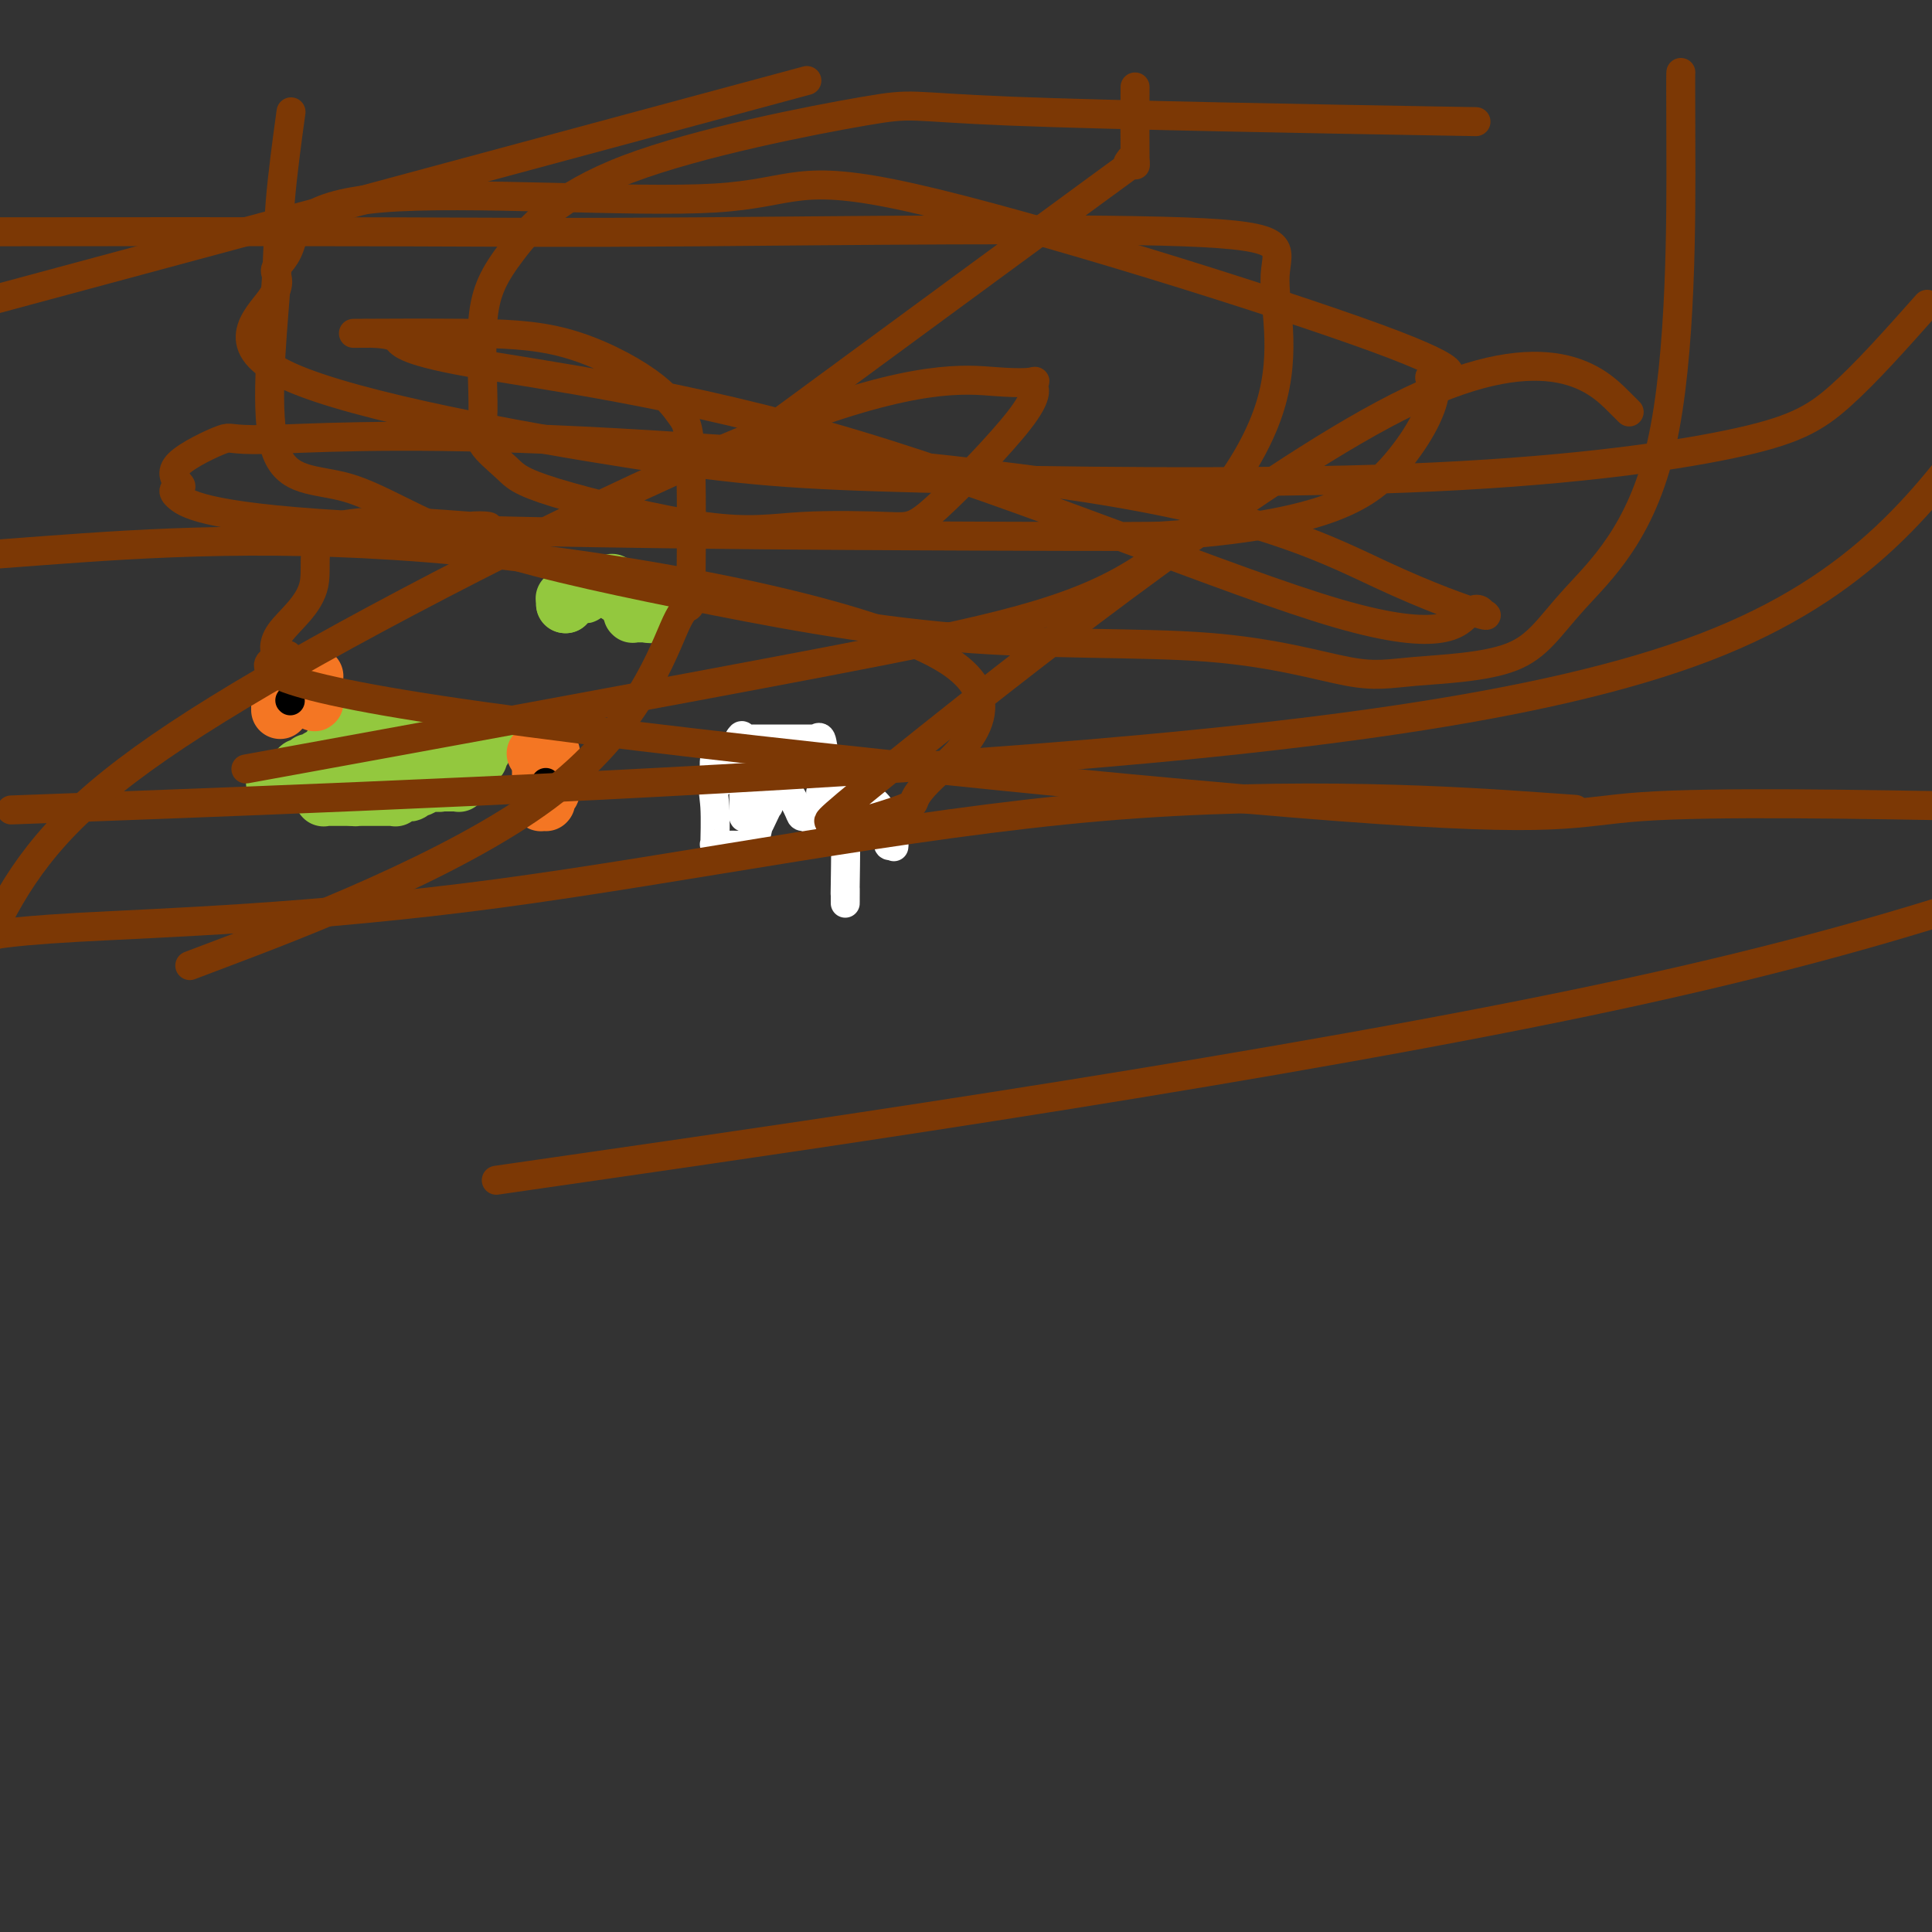 <svg viewBox='0 0 400 400' version='1.1' xmlns='http://www.w3.org/2000/svg' xmlns:xlink='http://www.w3.org/1999/xlink'><rect x="0" y="0" width="400" height="400" fill="#333333" stroke="none"/><g fill='none' stroke='#93C83E' stroke-width='12' stroke-linecap='round' stroke-linejoin='round'><path d='M57,162c0.022,0.000 0.045,0.000 0,0c-0.045,0.000 -0.157,0.000 0,0c0.157,0.000 0.582,0.000 1,0c0.418,0.000 0.830,0.000 1,0c0.170,0.000 0.098,0.000 0,0c-0.098,0.000 -0.222,0.000 0,0c0.222,0.000 0.791,0.000 1,0c0.209,0.000 0.060,0.000 0,0c-0.060,0.000 -0.030,0.000 0,0'/><path d='M60,162c0.465,-0.226 0.129,-0.792 0,-1c-0.129,-0.208 -0.050,-0.060 0,0c0.050,0.060 0.070,0.030 0,0c-0.070,-0.030 -0.229,-0.061 0,0c0.229,0.061 0.846,0.213 1,0c0.154,-0.213 -0.156,-0.793 0,-1c0.156,-0.207 0.777,-0.042 1,0c0.223,0.042 0.049,-0.040 0,0c-0.049,0.040 0.025,0.203 0,0c-0.025,-0.203 -0.151,-0.772 0,-1c0.151,-0.228 0.580,-0.114 1,0c0.420,0.114 0.831,0.227 1,0c0.169,-0.227 0.097,-0.793 0,-1c-0.097,-0.207 -0.218,-0.054 0,0c0.218,0.054 0.775,0.011 1,0c0.225,-0.011 0.117,0.011 0,0c-0.117,-0.011 -0.243,-0.056 0,0c0.243,0.056 0.853,0.211 1,0c0.147,-0.211 -0.171,-0.789 0,-1c0.171,-0.211 0.831,-0.057 1,0c0.169,0.057 -0.152,0.015 0,0c0.152,-0.015 0.776,-0.004 1,0c0.224,0.004 0.046,0.001 0,0c-0.046,-0.001 0.039,-0.000 0,0c-0.039,0.000 -0.204,0.000 0,0c0.204,-0.000 0.776,-0.000 1,0c0.224,0.000 0.099,0.000 0,0c-0.099,-0.000 -0.171,-0.000 0,0c0.171,0.000 0.584,0.000 1,0c0.416,-0.000 0.833,-0.000 1,0c0.167,0.000 0.083,0.000 0,0'/><path d='M71,157c1.657,-0.774 0.300,-0.207 0,0c-0.300,0.207 0.456,0.056 1,0c0.544,-0.056 0.877,-0.015 1,0c0.123,0.015 0.037,0.004 0,0c-0.037,-0.004 -0.025,-0.001 0,0c0.025,0.001 0.063,0.000 0,0c-0.063,-0.000 -0.228,-0.000 0,0c0.228,0.000 0.850,0.000 1,0c0.150,-0.000 -0.171,-0.000 0,0c0.171,0.000 0.834,0.000 1,0c0.166,-0.000 -0.166,-0.000 0,0c0.166,0.000 0.829,0.000 1,0c0.171,-0.000 -0.150,-0.000 0,0c0.150,0.000 0.773,0.000 1,0c0.227,-0.000 0.060,-0.000 0,0c-0.060,0.000 -0.012,0.000 0,0c0.012,-0.000 -0.010,-0.000 0,0c0.010,0.000 0.054,0.000 0,0c-0.054,-0.000 -0.207,-0.000 0,0c0.207,0.000 0.773,0.000 1,0c0.227,-0.000 0.114,-0.000 0,0c-0.114,0.000 -0.228,0.000 0,0c0.228,-0.000 0.797,-0.000 1,0c0.203,0.000 0.040,0.000 0,0c-0.040,0.000 0.042,0.000 0,0c-0.042,0.000 -0.208,0.000 0,0c0.208,0.000 0.791,0.000 1,0c0.209,0.000 0.046,0.000 0,0c-0.046,0.000 0.026,0.000 0,0c-0.026,0.000 -0.150,0.000 0,0c0.150,0.000 0.575,0.000 1,0'/><path d='M81,157c1.486,-0.000 0.201,-0.000 0,0c-0.201,0.000 0.682,0.000 1,0c0.318,-0.000 0.070,-0.000 0,0c-0.070,0.000 0.037,0.000 0,0c-0.037,-0.000 -0.220,-0.001 0,0c0.220,0.001 0.843,0.004 1,0c0.157,-0.004 -0.150,-0.015 0,0c0.150,0.015 0.759,0.057 1,0c0.241,-0.057 0.116,-0.211 0,0c-0.116,0.211 -0.224,0.789 0,1c0.224,0.211 0.778,0.057 1,0c0.222,-0.057 0.112,-0.015 0,0c-0.112,0.015 -0.226,0.004 0,0c0.226,-0.004 0.793,-0.001 1,0c0.207,0.001 0.056,-0.001 0,0c-0.056,0.001 -0.015,0.004 0,0c0.015,-0.004 0.004,-0.015 0,0c-0.004,0.015 -0.002,0.057 0,0c0.002,-0.057 0.004,-0.212 0,0c-0.004,0.212 -0.015,0.793 0,1c0.015,0.207 0.057,0.041 0,0c-0.057,-0.041 -0.211,0.042 0,0c0.211,-0.042 0.789,-0.208 1,0c0.211,0.208 0.056,0.792 0,1c-0.056,0.208 -0.011,0.042 0,0c0.011,-0.042 -0.011,0.041 0,0c0.011,-0.041 0.054,-0.207 0,0c-0.054,0.207 -0.207,0.786 0,1c0.207,0.214 0.773,0.061 1,0c0.227,-0.061 0.113,-0.031 0,0'/><path d='M88,161c1.034,0.558 0.120,-0.047 0,0c-0.120,0.047 0.554,0.745 1,1c0.446,0.255 0.663,0.068 1,0c0.337,-0.068 0.793,-0.018 1,0c0.207,0.018 0.163,0.005 0,0c-0.163,-0.005 -0.446,-0.001 0,0c0.446,0.001 1.622,0.000 2,0c0.378,-0.000 -0.042,-0.000 0,0c0.042,0.000 0.547,-0.000 1,0c0.453,0.000 0.853,0.001 1,0c0.147,-0.001 0.039,-0.004 0,0c-0.039,0.004 -0.011,0.015 0,0c0.011,-0.015 0.003,-0.056 0,0c-0.003,0.056 -0.001,0.208 0,0c0.001,-0.208 0.000,-0.778 0,-1c-0.000,-0.222 -0.000,-0.097 0,0c0.000,0.097 -0.000,0.166 0,0c0.000,-0.166 0.000,-0.566 0,-1c-0.000,-0.434 -0.000,-0.901 0,-1c0.000,-0.099 0.001,0.171 0,0c-0.001,-0.171 -0.003,-0.782 0,-1c0.003,-0.218 0.011,-0.043 0,0c-0.011,0.043 -0.040,-0.045 0,0c0.040,0.045 0.151,0.223 0,0c-0.151,-0.223 -0.562,-0.847 -1,-1c-0.438,-0.153 -0.901,0.165 -1,0c-0.099,-0.165 0.166,-0.814 0,-1c-0.166,-0.186 -0.762,0.090 -1,0c-0.238,-0.090 -0.119,-0.545 0,-1'/><path d='M92,155c-0.549,-1.018 -0.921,-0.062 -1,0c-0.079,0.062 0.134,-0.768 0,-1c-0.134,-0.232 -0.614,0.134 -1,0c-0.386,-0.134 -0.678,-0.768 -1,-1c-0.322,-0.232 -0.674,-0.062 -1,0c-0.326,0.062 -0.626,0.017 -1,0c-0.374,-0.017 -0.821,-0.005 -1,0c-0.179,0.005 -0.089,0.002 0,0c0.089,-0.002 0.178,-0.004 0,0c-0.178,0.004 -0.621,0.015 -1,0c-0.379,-0.015 -0.693,-0.055 -1,0c-0.307,0.055 -0.607,0.207 -1,0c-0.393,-0.207 -0.878,-0.772 -1,-1c-0.122,-0.228 0.121,-0.117 0,0c-0.121,0.117 -0.606,0.242 -1,0c-0.394,-0.242 -0.698,-0.849 -1,-1c-0.302,-0.151 -0.602,0.156 -1,0c-0.398,-0.156 -0.895,-0.774 -1,-1c-0.105,-0.226 0.183,-0.061 0,0c-0.183,0.061 -0.836,0.016 -1,0c-0.164,-0.016 0.162,-0.004 0,0c-0.162,0.004 -0.814,0.002 -1,0c-0.186,-0.002 0.092,-0.002 0,0c-0.092,0.002 -0.553,0.007 -1,0c-0.447,-0.007 -0.879,-0.027 -1,0c-0.121,0.027 0.069,0.101 0,0c-0.069,-0.101 -0.397,-0.378 -1,0c-0.603,0.378 -1.481,1.411 -2,2c-0.519,0.589 -0.678,0.736 -1,1c-0.322,0.264 -0.806,0.647 -1,1c-0.194,0.353 -0.097,0.677 0,1'/><path d='M69,155c-1.464,0.957 -1.124,0.848 -1,1c0.124,0.152 0.033,0.565 0,1c-0.033,0.435 -0.009,0.891 0,1c0.009,0.109 0.003,-0.129 0,0c-0.003,0.129 -0.005,0.627 0,1c0.005,0.373 0.015,0.622 0,1c-0.015,0.378 -0.057,0.886 0,1c0.057,0.114 0.211,-0.166 0,0c-0.211,0.166 -0.789,0.776 -1,1c-0.211,0.224 -0.057,0.060 0,0c0.057,-0.060 0.015,-0.017 0,0c-0.015,0.017 -0.004,0.009 0,0c0.004,-0.009 0.001,-0.017 0,0c-0.001,0.017 -0.000,0.061 0,0c0.000,-0.061 0.000,-0.228 0,0c-0.000,0.228 -0.000,0.849 0,1c0.000,0.151 0.000,-0.170 0,0c-0.000,0.170 -0.001,0.830 0,1c0.001,0.170 0.004,-0.151 0,0c-0.004,0.151 -0.015,0.772 0,1c0.015,0.228 0.056,0.061 0,0c-0.056,-0.061 -0.209,-0.016 0,0c0.209,0.016 0.780,0.004 1,0c0.220,-0.004 0.087,-0.001 0,0c-0.087,0.001 -0.129,0.000 0,0c0.129,-0.000 0.430,-0.000 1,0c0.570,0.000 1.411,0.000 2,0c0.589,-0.000 0.928,-0.000 1,0c0.072,0.000 -0.122,0.000 0,0c0.122,-0.000 0.561,-0.000 1,0'/><path d='M73,165c1.106,0.155 0.870,0.041 1,0c0.130,-0.041 0.626,-0.011 1,0c0.374,0.011 0.626,0.003 1,0c0.374,-0.003 0.870,-0.001 1,0c0.130,0.001 -0.105,0.000 0,0c0.105,-0.000 0.549,-0.000 1,0c0.451,0.000 0.908,-0.000 1,0c0.092,0.000 -0.182,0.000 0,0c0.182,-0.000 0.820,-0.000 1,0c0.180,0.000 -0.096,0.001 0,0c0.096,-0.001 0.566,-0.004 1,0c0.434,0.004 0.834,0.015 1,0c0.166,-0.015 0.100,-0.057 0,0c-0.100,0.057 -0.234,0.212 0,0c0.234,-0.212 0.837,-0.793 1,-1c0.163,-0.207 -0.114,-0.041 0,0c0.114,0.041 0.618,-0.042 1,0c0.382,0.042 0.641,0.208 1,0c0.359,-0.208 0.817,-0.792 1,-1c0.183,-0.208 0.091,-0.042 0,0c-0.091,0.042 -0.179,-0.041 0,0c0.179,0.041 0.626,0.207 1,0c0.374,-0.207 0.673,-0.786 1,-1c0.327,-0.214 0.680,-0.061 1,0c0.320,0.061 0.607,0.030 1,0c0.393,-0.030 0.894,-0.061 1,0c0.106,0.061 -0.181,0.212 0,0c0.181,-0.212 0.832,-0.789 1,-1c0.168,-0.211 -0.147,-0.057 0,0c0.147,0.057 0.756,0.016 1,0c0.244,-0.016 0.122,-0.008 0,0'/><path d='M93,161c3.260,-0.558 1.409,0.047 1,0c-0.409,-0.047 0.622,-0.745 1,-1c0.378,-0.255 0.101,-0.068 0,0c-0.101,0.068 -0.027,0.018 0,0c0.027,-0.018 0.007,-0.005 0,0c-0.007,0.005 -0.002,0.001 0,0c0.002,-0.001 -0.001,-0.000 0,0c0.001,0.000 0.004,0.000 0,0c-0.004,-0.000 -0.015,-0.000 0,0c0.015,0.000 0.057,0.000 0,0c-0.057,-0.000 -0.211,-0.000 0,0c0.211,0.000 0.788,0.001 1,0c0.212,-0.001 0.061,-0.003 0,0c-0.061,0.003 -0.031,0.011 0,0c0.031,-0.011 0.065,-0.042 0,0c-0.065,0.042 -0.227,0.156 0,0c0.227,-0.156 0.845,-0.582 1,-1c0.155,-0.418 -0.151,-0.829 0,-1c0.151,-0.171 0.759,-0.101 1,0c0.241,0.101 0.116,0.233 0,0c-0.116,-0.233 -0.224,-0.832 0,-1c0.224,-0.168 0.778,0.095 1,0c0.222,-0.095 0.112,-0.548 0,-1c-0.112,-0.452 -0.226,-0.905 0,-1c0.226,-0.095 0.792,0.167 1,0c0.208,-0.167 0.060,-0.762 0,-1c-0.060,-0.238 -0.030,-0.119 0,0'/><path d='M100,154c1.083,-1.309 0.290,-1.083 0,-1c-0.290,0.083 -0.078,0.022 0,0c0.078,-0.022 0.022,-0.006 0,0c-0.022,0.006 -0.011,0.003 0,0'/><path d='M117,125c0.000,0.000 0.100,0.100 0.1,0.1'/><path d='M117.1,125.1c-0.006,-0.024 -0.071,-0.132 -0.1,-0.1c-0.029,0.032 -0.022,0.206 0,0c0.022,-0.206 0.059,-0.791 0,-1c-0.059,-0.209 -0.213,-0.042 0,0c0.213,0.042 0.793,-0.041 1,0c0.207,0.041 0.041,0.207 0,0c-0.041,-0.207 0.044,-0.788 0,-1c-0.044,-0.212 -0.218,-0.056 0,0c0.218,0.056 0.828,0.011 1,0c0.172,-0.011 -0.094,0.012 0,0c0.094,-0.012 0.547,-0.060 1,0c0.453,0.060 0.906,0.226 1,0c0.094,-0.226 -0.171,-0.845 0,-1c0.171,-0.155 0.777,0.155 1,0c0.223,-0.155 0.064,-0.773 0,-1c-0.064,-0.227 -0.032,-0.061 0,0c0.032,0.061 0.065,0.016 0,0c-0.065,-0.016 -0.228,-0.004 0,0c0.228,0.004 0.846,0.001 1,0c0.154,-0.001 -0.156,-0.000 0,0c0.156,0.000 0.778,0.000 1,0c0.222,-0.000 0.046,-0.000 0,0c-0.046,0.000 0.039,0.000 0,0c-0.039,-0.000 -0.203,-0.000 0,0c0.203,0.000 0.772,0.000 1,0c0.228,-0.000 0.114,-0.000 0,0c-0.114,0.000 -0.227,0.000 0,0c0.227,-0.000 0.793,-0.000 1,0c0.207,0.000 0.056,0.000 0,0c-0.056,-0.000 -0.016,-0.000 0,0c0.016,0.000 0.008,0.000 0,0'/><path d='M126,121c1.377,-0.634 0.369,-0.170 0,0c-0.369,0.170 -0.099,0.046 0,0c0.099,-0.046 0.026,-0.012 0,0c-0.026,0.012 -0.007,0.003 0,0c0.007,-0.003 0.001,-0.001 0,0c-0.001,0.001 0.004,0.001 0,0c-0.004,-0.001 -0.015,-0.001 0,0c0.015,0.001 0.057,0.004 0,0c-0.057,-0.004 -0.211,-0.015 0,0c0.211,0.015 0.788,0.057 1,0c0.212,-0.057 0.061,-0.212 0,0c-0.061,0.212 -0.030,0.793 0,1c0.030,0.207 0.061,0.041 0,0c-0.061,-0.041 -0.214,0.041 0,0c0.214,-0.041 0.793,-0.207 1,0c0.207,0.207 0.041,0.788 0,1c-0.041,0.212 0.042,0.057 0,0c-0.042,-0.057 -0.208,-0.015 0,0c0.208,0.015 0.792,0.003 1,0c0.208,-0.003 0.042,0.003 0,0c-0.042,-0.003 0.041,-0.015 0,0c-0.041,0.015 -0.207,0.057 0,0c0.207,-0.057 0.788,-0.212 1,0c0.212,0.212 0.056,0.793 0,1c-0.056,0.207 -0.012,0.042 0,0c0.012,-0.042 -0.007,0.040 0,0c0.007,-0.040 0.040,-0.203 0,0c-0.040,0.203 -0.154,0.772 0,1c0.154,0.228 0.577,0.114 1,0'/><path d='M131,125c0.774,0.614 0.207,0.151 0,0c-0.207,-0.151 -0.056,0.012 0,0c0.056,-0.012 0.015,-0.199 0,0c-0.015,0.199 -0.004,0.784 0,1c0.004,0.216 0.001,0.062 0,0c-0.001,-0.062 -0.000,-0.031 0,0c0.000,0.031 0.000,0.061 0,0c-0.000,-0.061 -0.000,-0.212 0,0c0.000,0.212 0.000,0.789 0,1c-0.000,0.211 -0.000,0.057 0,0c0.000,-0.057 0.000,-0.015 0,0c-0.000,0.015 -0.000,0.004 0,0c0.000,-0.004 0.000,-0.001 0,0c-0.000,0.001 -0.001,0.000 0,0c0.001,-0.000 0.004,-0.000 0,0c-0.004,0.000 -0.015,0.000 0,0c0.015,-0.000 0.057,-0.000 0,0c-0.057,0.000 -0.212,0.000 0,0c0.212,-0.000 0.793,-0.000 1,0c0.207,0.000 0.042,0.000 0,0c-0.042,-0.000 0.040,-0.000 0,0c-0.040,0.000 -0.203,0.000 0,0c0.203,-0.000 0.772,-0.000 1,0c0.228,0.000 0.114,0.000 0,0c-0.114,-0.000 -0.227,-0.000 0,0c0.227,0.000 0.793,0.000 1,0c0.207,-0.000 0.056,-0.000 0,0c-0.056,0.000 -0.016,0.000 0,0c0.016,-0.000 0.008,-0.000 0,0'/><path d='M134,127c0.691,0.309 0.917,0.083 1,0c0.083,-0.083 0.022,-0.022 0,0c-0.022,0.022 -0.006,0.006 0,0c0.006,-0.006 0.002,-0.002 0,0c-0.002,0.002 -0.000,0.000 0,0c0.000,-0.000 0.000,-0.000 0,0c-0.000,0.000 -0.000,0.000 0,0c0.000,-0.000 0.000,-0.000 0,0c-0.000,0.000 -0.000,0.000 0,0'/></g>
<g fill='none' stroke='#F47623' stroke-width='12' stroke-linecap='round' stroke-linejoin='round'><path d='M112,158c0.000,-0.006 0.000,-0.012 0,0c0.000,0.012 0.000,0.042 0,0c0.000,-0.042 0.000,-0.156 0,0c-0.000,0.156 0.000,0.581 0,1c0.000,0.419 -0.000,0.833 0,1c0.000,0.167 0.000,0.086 0,0c0.000,-0.086 0.000,-0.177 0,0c0.000,0.177 0.000,0.622 0,1c0.000,0.378 0.000,0.689 0,1'/><path d='M112,162c0.000,0.576 0.000,0.015 0,0c-0.000,-0.015 -0.000,0.517 0,1c0.000,0.483 0.000,0.918 0,1c-0.000,0.082 -0.000,-0.188 0,0c0.000,0.188 0.000,0.835 0,1c-0.000,0.165 -0.001,-0.152 0,0c0.001,0.152 0.004,0.773 0,1c-0.004,0.227 -0.015,0.061 0,0c0.015,-0.061 0.057,-0.016 0,0c-0.057,0.016 -0.211,0.004 0,0c0.211,-0.004 0.789,-0.001 1,0c0.211,0.001 0.057,0.001 0,0c-0.057,-0.001 -0.016,-0.003 0,0c0.016,0.003 0.008,0.012 0,0c-0.008,-0.012 -0.016,-0.045 0,0c0.016,0.045 0.057,0.167 0,0c-0.057,-0.167 -0.211,-0.622 0,-1c0.211,-0.378 0.789,-0.679 1,-1c0.211,-0.321 0.057,-0.663 0,-1c-0.057,-0.337 -0.015,-0.668 0,-1c0.015,-0.332 0.004,-0.663 0,-1c-0.004,-0.337 -0.001,-0.679 0,-1c0.001,-0.321 0.000,-0.621 0,-1c-0.000,-0.379 -0.000,-0.836 0,-1c0.000,-0.164 0.000,-0.034 0,0c-0.000,0.034 -0.000,-0.029 0,0c0.000,0.029 0.000,0.151 0,0c-0.000,-0.151 -0.000,-0.576 0,-1'/><path d='M114,157c0.308,-1.254 0.079,-0.389 0,0c-0.079,0.389 -0.007,0.300 0,0c0.007,-0.300 -0.050,-0.813 0,-1c0.050,-0.187 0.205,-0.050 0,0c-0.205,0.050 -0.772,0.013 -1,0c-0.228,-0.013 -0.117,-0.004 0,0c0.117,0.004 0.242,0.001 0,0c-0.242,-0.001 -0.849,-0.000 -1,0c-0.151,0.000 0.156,0.000 0,0c-0.156,-0.000 -0.774,-0.000 -1,0c-0.226,0.000 -0.061,0.000 0,0c0.061,-0.000 0.017,-0.000 0,0c-0.017,0.000 -0.009,0.000 0,0'/><path d='M58,147c-0.000,-0.453 -0.000,-0.905 0,-1c0.000,-0.095 0.000,0.168 0,0c-0.000,-0.168 -0.000,-0.767 0,-1c0.000,-0.233 0.000,-0.100 0,0c-0.000,0.100 -0.001,0.166 0,0c0.001,-0.166 0.003,-0.565 0,-1c-0.003,-0.435 -0.011,-0.905 0,-1c0.011,-0.095 0.041,0.185 0,0c-0.041,-0.185 -0.155,-0.834 0,-1c0.155,-0.166 0.577,0.152 1,0c0.423,-0.152 0.845,-0.773 1,-1c0.155,-0.227 0.042,-0.061 0,0c-0.042,0.061 -0.012,0.017 0,0c0.012,-0.017 0.006,-0.009 0,0'/><path d='M60,141c0.548,-1.155 0.917,-1.041 1,-1c0.083,0.041 -0.121,0.011 0,0c0.121,-0.011 0.567,-0.003 1,0c0.433,0.003 0.852,0.001 1,0c0.148,-0.001 0.026,-0.000 0,0c-0.026,0.000 0.046,0.000 0,0c-0.046,-0.000 -0.208,-0.000 0,0c0.208,0.000 0.788,0.000 1,0c0.212,-0.000 0.057,-0.000 0,0c-0.057,0.000 -0.015,0.000 0,0c0.015,-0.000 0.003,-0.000 0,0c-0.003,0.000 0.003,0.000 0,0c-0.003,-0.000 -0.015,-0.000 0,0c0.015,0.000 0.057,0.000 0,0c-0.057,-0.000 -0.211,-0.000 0,0c0.211,0.000 0.789,0.000 1,0c0.211,-0.000 0.057,-0.001 0,0c-0.057,0.001 -0.015,0.004 0,0c0.015,-0.004 0.004,-0.016 0,0c-0.004,0.016 -0.001,0.061 0,0c0.001,-0.061 0.000,-0.227 0,0c-0.000,0.227 -0.000,0.848 0,1c0.000,0.152 0.000,-0.166 0,0c-0.000,0.166 -0.000,0.815 0,1c0.000,0.185 0.000,-0.095 0,0c-0.000,0.095 -0.000,0.564 0,1c0.000,0.436 0.000,0.838 0,1c-0.000,0.162 -0.000,0.082 0,0c0.000,-0.082 0.000,-0.166 0,0c-0.000,0.166 -0.000,0.583 0,1'/><path d='M65,145c0.293,0.774 0.026,0.207 0,0c-0.026,-0.207 0.189,-0.056 0,0c-0.189,0.056 -0.783,0.015 -1,0c-0.217,-0.015 -0.058,-0.004 0,0c0.058,0.004 0.016,0.001 0,0c-0.016,-0.001 -0.004,-0.000 0,0c0.004,0.000 0.002,0.000 0,0'/></g>
<g fill='none' stroke='#000000' stroke-width='6' stroke-linecap='round' stroke-linejoin='round'><path d='M113,162c0.000,0.000 0.100,0.100 0.1,0.1'/><path d='M60,145c0.000,0.000 0.100,0.100 0.1,0.1'/></g>
<g fill='none' stroke='#FFFFFF' stroke-width='6' stroke-linecap='round' stroke-linejoin='round'><path d='M149,162c-0.000,0.092 -0.000,0.183 0,0c0.000,-0.183 0.000,-0.642 0,-1c-0.000,-0.358 -0.001,-0.617 0,-1c0.001,-0.383 0.004,-0.890 0,-1c-0.004,-0.110 -0.013,0.178 0,0c0.013,-0.178 0.050,-0.821 0,-1c-0.050,-0.179 -0.185,0.107 0,0c0.185,-0.107 0.690,-0.606 1,-1c0.310,-0.394 0.423,-0.683 1,-1c0.577,-0.317 1.617,-0.662 2,-1c0.383,-0.338 0.109,-0.668 0,-1c-0.109,-0.332 -0.055,-0.666 0,-1'/><path d='M153,153c0.780,-1.392 0.731,-0.373 1,0c0.269,0.373 0.856,0.100 1,0c0.144,-0.100 -0.153,-0.027 0,0c0.153,0.027 0.758,0.007 1,0c0.242,-0.007 0.121,-0.002 0,0c-0.121,0.002 -0.243,0.001 0,0c0.243,-0.001 0.853,-0.000 1,0c0.147,0.000 -0.167,0.000 0,0c0.167,-0.000 0.814,-0.000 1,0c0.186,0.000 -0.091,0.000 0,0c0.091,-0.000 0.550,-0.000 1,0c0.450,0.000 0.890,0.000 1,0c0.110,-0.000 -0.111,-0.000 0,0c0.111,0.000 0.555,0.000 1,0c0.445,-0.000 0.893,0.000 1,0c0.107,-0.000 -0.125,-0.000 0,0c0.125,0.000 0.608,0.000 1,0c0.392,-0.000 0.693,-0.000 1,0c0.307,0.000 0.621,0.000 1,0c0.379,-0.000 0.824,-0.000 1,0c0.176,0.000 0.085,0.000 0,0c-0.085,-0.000 -0.162,-0.000 0,0c0.162,0.000 0.564,0.001 1,0c0.436,-0.001 0.905,-0.003 1,0c0.095,0.003 -0.183,0.013 0,0c0.183,-0.013 0.828,-0.048 1,0c0.172,0.048 -0.129,0.178 0,0c0.129,-0.178 0.689,-0.663 1,0c0.311,0.663 0.375,2.475 1,4c0.625,1.525 1.813,2.762 3,4'/><path d='M174,161c1.967,2.388 3.886,4.357 5,6c1.114,1.643 1.423,2.961 2,4c0.577,1.039 1.422,1.799 2,2c0.578,0.201 0.891,-0.156 1,0c0.109,0.156 0.015,0.827 0,1c-0.015,0.173 0.048,-0.151 0,0c-0.048,0.151 -0.208,0.775 0,1c0.208,0.225 0.786,0.049 1,0c0.214,-0.049 0.066,0.030 0,0c-0.066,-0.030 -0.050,-0.169 0,0c0.050,0.169 0.132,0.646 0,0c-0.132,-0.646 -0.480,-2.415 -1,-4c-0.520,-1.585 -1.214,-2.988 -2,-4c-0.786,-1.012 -1.665,-1.634 -2,-2c-0.335,-0.366 -0.128,-0.476 0,-1c0.128,-0.524 0.175,-1.464 0,-2c-0.175,-0.536 -0.571,-0.669 -1,-1c-0.429,-0.331 -0.889,-0.859 -1,-1c-0.111,-0.141 0.129,0.106 0,0c-0.129,-0.106 -0.626,-0.564 -1,-1c-0.374,-0.436 -0.625,-0.849 -1,-1c-0.375,-0.151 -0.874,-0.041 -1,0c-0.126,0.041 0.120,0.011 0,0c-0.120,-0.011 -0.606,-0.003 -1,0c-0.394,0.003 -0.697,0.002 -1,0'/><path d='M173,158c-1.182,-0.614 -0.638,-0.148 -1,0c-0.362,0.148 -1.630,-0.020 -3,0c-1.370,0.020 -2.840,0.230 -4,0c-1.160,-0.230 -2.009,-0.900 -3,0c-0.991,0.900 -2.125,3.368 -3,5c-0.875,1.632 -1.492,2.427 -2,3c-0.508,0.573 -0.907,0.923 -1,1c-0.093,0.077 0.119,-0.121 0,0c-0.119,0.121 -0.568,0.561 -1,1c-0.432,0.439 -0.848,0.878 -1,1c-0.152,0.122 -0.041,-0.071 0,0c0.041,0.071 0.011,0.407 0,0c-0.011,-0.407 -0.003,-1.558 0,-3c0.003,-1.442 0.001,-3.174 0,-4c-0.001,-0.826 -0.000,-0.747 0,-1c0.000,-0.253 -0.000,-0.839 0,-1c0.000,-0.161 0.001,0.101 0,0c-0.001,-0.101 -0.003,-0.567 0,-1c0.003,-0.433 0.012,-0.834 0,-1c-0.012,-0.166 -0.045,-0.097 0,0c0.045,0.097 0.167,0.222 0,0c-0.167,-0.222 -0.623,-0.792 -1,-1c-0.377,-0.208 -0.674,-0.055 -1,0c-0.326,0.055 -0.679,0.011 -1,0c-0.321,-0.011 -0.608,0.011 -1,0c-0.392,-0.011 -0.889,-0.054 -1,0c-0.111,0.054 0.162,0.207 0,0c-0.162,-0.207 -0.761,-0.773 -1,0c-0.239,0.773 -0.120,2.887 0,5'/><path d='M148,162c-0.617,1.420 -0.161,2.472 0,5c0.161,2.528 0.027,6.534 0,8c-0.027,1.466 0.054,0.393 0,0c-0.054,-0.393 -0.242,-0.106 0,0c0.242,0.106 0.915,0.033 2,0c1.085,-0.033 2.582,-0.024 3,0c0.418,0.024 -0.243,0.064 0,0c0.243,-0.064 1.388,-0.233 2,0c0.612,0.233 0.689,0.867 1,0c0.311,-0.867 0.854,-3.237 1,-4c0.146,-0.763 -0.105,0.080 0,0c0.105,-0.080 0.568,-1.082 1,-2c0.432,-0.918 0.834,-1.751 1,-2c0.166,-0.249 0.097,0.087 0,0c-0.097,-0.087 -0.222,-0.598 0,-1c0.222,-0.402 0.792,-0.695 1,-1c0.208,-0.305 0.056,-0.621 0,-1c-0.056,-0.379 -0.015,-0.819 0,-1c0.015,-0.181 0.003,-0.101 0,0c-0.003,0.101 0.003,0.223 0,0c-0.003,-0.223 -0.015,-0.791 0,-1c0.015,-0.209 0.058,-0.061 0,0c-0.058,0.061 -0.215,0.033 0,0c0.215,-0.033 0.803,-0.072 1,0c0.197,0.072 0.004,0.254 0,0c-0.004,-0.254 0.181,-0.944 1,0c0.819,0.944 2.271,3.521 3,5c0.729,1.479 0.735,1.860 1,2c0.265,0.140 0.790,0.040 1,0c0.210,-0.040 0.105,-0.020 0,0'/><path d='M167,169c0.969,1.088 0.891,0.307 1,0c0.109,-0.307 0.407,-0.139 1,0c0.593,0.139 1.483,0.248 2,0c0.517,-0.248 0.660,-0.855 1,-1c0.340,-0.145 0.876,0.172 1,0c0.124,-0.172 -0.163,-0.832 0,-1c0.163,-0.168 0.775,0.156 1,0c0.225,-0.156 0.064,-0.791 0,-1c-0.064,-0.209 -0.031,0.008 0,0c0.031,-0.008 0.061,-0.240 0,0c-0.061,0.240 -0.212,0.951 0,0c0.212,-0.951 0.789,-3.565 1,0c0.211,3.565 0.057,13.308 0,17c-0.057,3.692 -0.015,1.334 0,1c0.015,-0.334 0.004,1.358 0,2c-0.004,0.642 -0.001,0.236 0,0c0.001,-0.236 0.000,-0.302 0,0c-0.000,0.302 -0.000,0.970 0,1c0.000,0.030 0.000,-0.580 0,-1c-0.000,-0.420 -0.000,-0.652 0,-1c0.000,-0.348 0.000,-0.814 0,-1c-0.000,-0.186 -0.000,-0.093 0,0'/><path d='M172,160c0.008,-0.121 0.016,-0.243 0,0c-0.016,0.243 -0.057,0.849 0,1c0.057,0.151 0.212,-0.153 0,0c-0.212,0.153 -0.793,0.763 -1,1c-0.207,0.237 -0.041,0.102 0,0c0.041,-0.102 -0.041,-0.172 0,0c0.041,0.172 0.207,0.586 0,1c-0.207,0.414 -0.788,0.829 -1,1c-0.212,0.171 -0.057,0.099 0,0c0.057,-0.099 0.015,-0.223 0,0c-0.015,0.223 -0.004,0.795 0,1c0.004,0.205 0.001,0.045 0,0c-0.001,-0.045 -0.000,0.026 0,0c0.000,-0.026 0.000,-0.150 0,0c-0.000,0.150 -0.000,0.575 0,1'/><path d='M170,166c-0.536,1.154 -0.876,1.040 -1,1c-0.124,-0.040 -0.033,-0.007 0,0c0.033,0.007 0.009,-0.012 0,0c-0.009,0.012 -0.002,0.055 0,0c0.002,-0.055 0.001,-0.207 0,0c-0.001,0.207 -0.000,0.773 0,1c0.000,0.227 0.000,0.113 0,0'/></g>
<g fill='none' stroke='#7C3805' stroke-width='6' stroke-linecap='round' stroke-linejoin='round'><path d='M162,87c26.135,-19.209 52.271,-38.418 64,-47c11.729,-8.582 9.052,-6.537 8,-6c-1.052,0.537 -0.478,-0.433 0,-1c0.478,-0.567 0.859,-0.729 1,0c0.141,0.729 0.040,2.351 0,0c-0.040,-2.351 -0.020,-8.676 0,-15'/><path d='M60,25c0.219,-1.597 0.438,-3.193 0,0c-0.438,3.193 -1.535,11.176 -2,17c-0.465,5.824 -0.300,9.491 -1,19c-0.700,9.509 -2.266,24.861 0,32c2.266,7.139 8.363,6.066 15,8c6.637,1.934 13.812,6.877 25,11c11.188,4.123 26.387,7.428 44,11c17.613,3.572 37.640,7.412 57,9c19.360,1.588 38.052,0.922 52,2c13.948,1.078 23.153,3.898 29,5c5.847,1.102 8.337,0.485 14,0c5.663,-0.485 14.498,-0.837 20,-3c5.502,-2.163 7.671,-6.136 13,-12c5.329,-5.864 13.819,-13.617 18,-32c4.181,-18.383 4.052,-47.395 4,-62c-0.052,-14.605 -0.026,-14.802 0,-15'/><path d='M126,241c-20.156,2.911 -40.311,5.822 0,0c40.311,-5.822 141.089,-20.378 209,-35c67.911,-14.622 102.956,-29.311 138,-44'/><path d='M151,21c13.917,-3.750 27.833,-7.500 0,0c-27.833,7.500 -97.417,26.250 -167,45'/><path d='M63,157c-10.479,1.911 -20.958,3.823 0,0c20.958,-3.823 73.352,-13.379 108,-20c34.648,-6.621 51.551,-10.306 65,-19c13.449,-8.694 23.446,-22.396 27,-34c3.554,-11.604 0.665,-21.109 1,-27c0.335,-5.891 3.894,-8.167 -19,-9c-22.894,-0.833 -72.241,-0.224 -101,0c-28.759,0.224 -36.931,0.064 -62,0c-25.069,-0.064 -67.034,-0.032 -109,0'/><path d='M21,167c-16.190,0.601 -32.381,1.202 0,0c32.381,-1.202 113.333,-4.208 180,-9c66.667,-4.792 119.048,-11.369 152,-24c32.952,-12.631 46.476,-31.315 60,-50'/><path d='M335,83c1.998,1.988 3.995,3.977 0,0c-3.995,-3.977 -13.984,-13.918 -43,0c-29.016,13.918 -77.059,51.695 -100,70c-22.941,18.305 -20.780,17.139 -20,17c0.780,-0.139 0.179,0.748 0,1c-0.179,0.252 0.065,-0.130 0,0c-0.065,0.130 -0.438,0.774 3,0c3.438,-0.774 10.688,-2.966 13,-4c2.312,-1.034 -0.314,-0.910 5,-6c5.314,-5.090 18.569,-15.395 2,-25c-16.569,-9.605 -62.961,-18.509 -100,-22c-37.039,-3.491 -64.725,-1.569 -86,0c-21.275,1.569 -36.137,2.784 -51,4'/><path d='M89,112c-0.655,0.361 -1.310,0.722 0,0c1.310,-0.722 4.585,-2.526 8,-3c3.415,-0.474 6.972,0.383 1,0c-5.972,-0.383 -21.471,-2.007 -28,0c-6.529,2.007 -4.087,7.645 -5,12c-0.913,4.355 -5.181,7.427 -7,10c-1.819,2.573 -1.190,4.646 0,5c1.190,0.354 2.940,-1.013 0,0c-2.940,1.013 -10.572,4.406 33,11c43.572,6.594 138.346,16.391 186,20c47.654,3.609 48.187,1.031 63,0c14.813,-1.031 43.907,-0.516 73,0'/><path d='M318,167c7.061,0.494 14.121,0.989 0,0c-14.121,-0.989 -49.424,-3.461 -90,0c-40.576,3.461 -86.424,12.855 -125,18c-38.576,5.145 -69.879,6.041 -87,7c-17.121,0.959 -20.061,1.979 -23,3'/><path d='M47,197c-6.679,2.527 -13.358,5.053 0,0c13.358,-5.053 46.752,-17.686 66,-32c19.248,-14.314 24.349,-30.309 27,-36c2.651,-5.691 2.851,-1.076 3,-6c0.149,-4.924 0.246,-19.386 0,-27c-0.246,-7.614 -0.834,-8.380 -2,-10c-1.166,-1.620 -2.911,-4.094 -7,-7c-4.089,-2.906 -10.522,-6.243 -17,-8c-6.478,-1.757 -12.999,-1.934 -21,-2c-8.001,-0.066 -17.481,-0.021 -21,0c-3.519,0.021 -1.076,0.016 0,0c1.076,-0.016 0.784,-0.045 2,0c1.216,0.045 3.939,0.164 5,1c1.061,0.836 0.461,2.390 15,5c14.539,2.610 44.219,6.278 80,17c35.781,10.722 77.663,28.499 100,35c22.337,6.501 25.129,1.726 27,0c1.871,-1.726 2.822,-0.403 3,0c0.178,0.403 -0.416,-0.115 0,0c0.416,0.115 1.844,0.863 -1,0c-2.844,-0.863 -9.958,-3.335 -20,-8c-10.042,-4.665 -23.012,-11.522 -55,-17c-31.988,-5.478 -82.995,-9.577 -117,-11c-34.005,-1.423 -51.008,-0.172 -59,0c-7.992,0.172 -6.973,-0.737 -9,0c-2.027,0.737 -7.098,3.118 -9,5c-1.902,1.882 -0.633,3.264 0,4c0.633,0.736 0.631,0.824 0,1c-0.631,0.176 -1.891,0.439 0,2c1.891,1.561 6.932,4.420 40,6c33.068,1.580 94.162,1.880 126,2c31.838,0.120 34.419,0.060 37,0'/><path d='M240,111c35.777,-2.226 43.718,-8.790 49,-15c5.282,-6.210 7.903,-12.066 8,-15c0.097,-2.934 -2.331,-2.946 0,-3c2.331,-0.054 9.419,-0.149 -12,-8c-21.419,-7.851 -71.347,-23.458 -96,-29c-24.653,-5.542 -24.033,-1.019 -41,0c-16.967,1.019 -51.521,-1.465 -69,0c-17.479,1.465 -17.883,6.878 -19,10c-1.117,3.122 -2.947,3.953 -3,5c-0.053,1.047 1.671,2.310 -1,6c-2.671,3.690 -9.736,9.806 4,16c13.736,6.194 48.272,12.467 71,16c22.728,3.533 33.648,4.325 60,5c26.352,0.675 68.136,1.232 100,0c31.864,-1.232 53.810,-4.255 67,-7c13.190,-2.745 17.626,-5.213 23,-10c5.374,-4.787 11.687,-11.894 18,-19'/><path d='M295,25c9.179,0.161 18.357,0.321 0,0c-18.357,-0.321 -64.251,-1.124 -86,-2c-21.749,-0.876 -19.353,-1.827 -30,0c-10.647,1.827 -34.335,6.430 -49,12c-14.665,5.570 -20.306,12.107 -24,17c-3.694,4.893 -5.442,8.142 -6,14c-0.558,5.858 0.074,14.324 0,19c-0.074,4.676 -0.853,5.561 0,7c0.853,1.439 3.337,3.433 5,5c1.663,1.567 2.504,2.708 10,5c7.496,2.292 21.645,5.734 31,7c9.355,1.266 13.914,0.357 20,0c6.086,-0.357 13.697,-0.162 18,0c4.303,0.162 5.296,0.292 10,-4c4.704,-4.292 13.120,-13.007 17,-18c3.880,-4.993 3.226,-6.264 3,-7c-0.226,-0.736 -0.024,-0.937 0,-1c0.024,-0.063 -0.131,0.013 0,0c0.131,-0.013 0.546,-0.115 0,0c-0.546,0.115 -2.055,0.448 -8,0c-5.945,-0.448 -16.325,-1.677 -44,9c-27.675,10.677 -72.643,33.259 -102,50c-29.357,16.741 -43.102,27.640 -52,39c-8.898,11.360 -12.949,23.180 -17,35'/></g>
</svg>